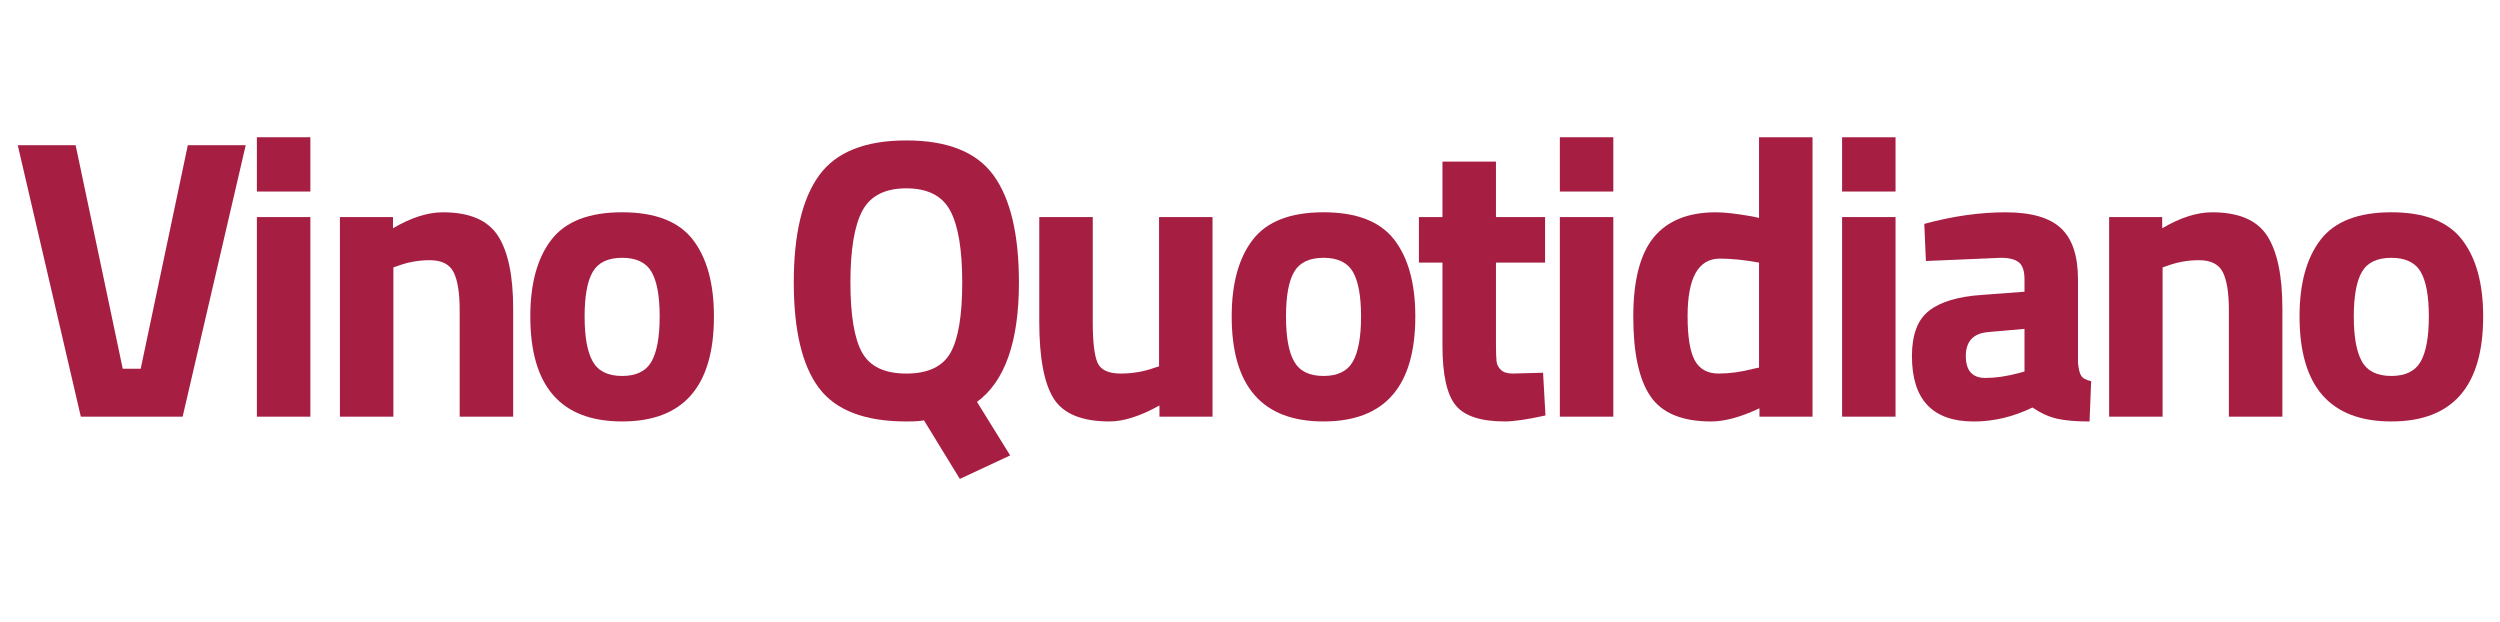 <?xml version="1.0" encoding="utf-8"?>
<!-- Generator: Adobe Illustrator 16.0.0, SVG Export Plug-In . SVG Version: 6.00 Build 0)  -->
<!DOCTYPE svg PUBLIC "-//W3C//DTD SVG 1.1//EN" "http://www.w3.org/Graphics/SVG/1.1/DTD/svg11.dtd">
<svg version="1.1" id="Livello_1" xmlns="http://www.w3.org/2000/svg" xmlns:xlink="http://www.w3.org/1999/xlink" x="0px" y="0px"
	 width="140.64px" height="35px" viewBox="0 0 140.64 35" enable-background="new 0 0 140.64 35" xml:space="preserve">
<path fill="#A71E43" d="M10.566,8.17h3.257L10.274,23.44H4.547L0.999,8.17h3.256l2.65,12.575h1.01L10.566,8.17z"/>
<path fill="#A71E43" d="M14.451,10.774V7.721h3.009v3.054H14.451z M14.451,23.44V12.212h3.009V23.44H14.451z"/>
<path fill="#A71E43" d="M22.13,23.44h-3.008V12.212h2.986v0.629c1.018-0.599,1.953-0.898,2.807-0.898c1.498,0,2.529,0.441,3.1,1.325
	c0.568,0.884,0.854,2.245,0.854,4.087v6.086h-3.01v-5.996c0-0.958-0.111-1.665-0.336-2.122s-0.674-0.685-1.348-0.685
	c-0.615,0-1.205,0.104-1.775,0.313l-0.27,0.09V23.44z"/>
<path fill="#A71E43" d="M31.024,13.48c0.793-1.025,2.117-1.538,3.975-1.538c1.855,0,3.182,0.513,3.975,1.538
	c0.793,1.026,1.189,2.467,1.189,4.323c0,3.938-1.721,5.906-5.164,5.906s-5.166-1.969-5.166-5.906
	C29.833,15.947,30.229,14.507,31.024,13.48z M33.349,20.342c0.307,0.538,0.855,0.808,1.65,0.808c0.793,0,1.344-0.27,1.65-0.808
	c0.307-0.539,0.461-1.385,0.461-2.538c0-1.152-0.154-1.991-0.461-2.516c-0.307-0.523-0.857-0.785-1.65-0.785
	c-0.795,0-1.344,0.262-1.65,0.785c-0.309,0.524-0.461,1.363-0.461,2.516C32.888,18.957,33.04,19.803,33.349,20.342z"/>
<path fill="#A71E43" d="M50.987,23.71c-2.336,0-3.975-0.629-4.918-1.887s-1.414-3.237-1.414-5.939s0.475-4.708,1.426-6.019
	C47.03,8.556,48.667,7.9,50.987,7.9s3.957,0.655,4.906,1.965c0.951,1.311,1.428,3.32,1.428,6.029c0,3.324-0.787,5.562-2.359,6.715
	l1.865,3.01l-2.83,1.324l-2.021-3.301C51.825,23.688,51.497,23.71,50.987,23.71z M48.507,19.848c0.441,0.778,1.268,1.167,2.48,1.167
	s2.039-0.389,2.482-1.167c0.441-0.778,0.662-2.097,0.662-3.953c0-1.855-0.225-3.203-0.674-4.042
	c-0.449-0.838-1.273-1.258-2.471-1.258s-2.021,0.42-2.471,1.258c-0.449,0.839-0.674,2.187-0.674,4.042
	C47.843,17.751,48.063,19.069,48.507,19.848z"/>
<path fill="#A71E43" d="M65.204,12.212h3.008V23.44h-2.986v-0.629c-1.078,0.599-2.014,0.898-2.807,0.898
	c-1.559,0-2.605-0.431-3.145-1.291c-0.539-0.861-0.809-2.302-0.809-4.323v-5.884h3.01v5.929c0,1.108,0.09,1.864,0.27,2.269
	c0.18,0.403,0.613,0.605,1.303,0.605c0.658,0,1.279-0.104,1.863-0.314l0.293-0.09V12.212z"/>
<path fill="#A71E43" d="M70.481,13.48c0.793-1.025,2.117-1.538,3.975-1.538c1.855,0,3.182,0.513,3.975,1.538
	c0.793,1.026,1.189,2.467,1.189,4.323c0,3.938-1.721,5.906-5.164,5.906s-5.166-1.969-5.166-5.906
	C69.29,15.947,69.687,14.507,70.481,13.48z M72.806,20.342c0.307,0.538,0.855,0.808,1.65,0.808c0.793,0,1.344-0.27,1.65-0.808
	c0.307-0.539,0.461-1.385,0.461-2.538c0-1.152-0.154-1.991-0.461-2.516c-0.307-0.523-0.857-0.785-1.65-0.785
	c-0.795,0-1.344,0.262-1.65,0.785c-0.309,0.524-0.461,1.363-0.461,2.516C72.345,18.957,72.497,19.803,72.806,20.342z"/>
<path fill="#A71E43" d="M86.919,14.772h-2.762v4.604c0,0.449,0.012,0.768,0.033,0.954c0.023,0.188,0.105,0.348,0.248,0.482
	c0.141,0.135,0.361,0.202,0.662,0.202l1.707-0.045l0.135,2.403c-1.004,0.225-1.768,0.337-2.291,0.337
	c-1.348,0-2.27-0.303-2.762-0.909c-0.494-0.606-0.742-1.726-0.742-3.357v-4.671h-1.324v-2.561h1.324V9.09h3.01v3.122h2.762V14.772z"
	/>
<path fill="#A71E43" d="M87.751,10.774V7.721h3.008v3.054H87.751z M87.751,23.44V12.212h3.008V23.44H87.751z"/>
<path fill="#A71E43" d="M101.966,7.721v15.72h-2.986v-0.472c-1.049,0.494-1.955,0.741-2.719,0.741c-1.631,0-2.77-0.472-3.412-1.415
	c-0.645-0.943-0.967-2.437-0.967-4.48c0-2.043,0.385-3.532,1.156-4.469c0.771-0.936,1.936-1.403,3.492-1.403
	c0.48,0,1.146,0.075,2,0.225l0.426,0.09V7.721H101.966z M98.642,20.745l0.314-0.067v-5.905c-0.824-0.15-1.557-0.225-2.201-0.225
	c-1.213,0-1.818,1.077-1.818,3.233c0,1.168,0.135,1.999,0.404,2.493c0.27,0.493,0.715,0.74,1.336,0.74S97.952,20.925,98.642,20.745z
	"/>
<path fill="#A71E43" d="M103.628,10.774V7.721h3.008v3.054H103.628z M103.628,23.44V12.212h3.008V23.44H103.628z"/>
<path fill="#A71E43" d="M116.899,15.715v4.672c0.029,0.358,0.09,0.609,0.18,0.752s0.277,0.243,0.561,0.303l-0.09,2.269
	c-0.764,0-1.373-0.053-1.83-0.157s-0.916-0.314-1.381-0.629c-1.078,0.524-2.178,0.786-3.301,0.786c-2.32,0-3.48-1.228-3.48-3.683
	c0-1.198,0.32-2.048,0.965-2.549c0.645-0.502,1.633-0.798,2.965-0.888l2.402-0.18v-0.696c0-0.464-0.105-0.782-0.314-0.954
	s-0.547-0.258-1.01-0.258l-4.223,0.18l-0.09-2.089c1.602-0.435,3.125-0.651,4.57-0.651s2.484,0.3,3.121,0.898
	S116.899,14.397,116.899,15.715z M111.847,18.68c-0.84,0.075-1.258,0.524-1.258,1.348s0.367,1.234,1.1,1.234
	c0.57,0,1.191-0.09,1.865-0.27l0.336-0.09V18.5L111.847,18.68z"/>
<path fill="#A71E43" d="M121.659,23.44h-3.008V12.212h2.986v0.629c1.018-0.599,1.953-0.898,2.807-0.898
	c1.498,0,2.529,0.441,3.1,1.325c0.568,0.884,0.854,2.245,0.854,4.087v6.086h-3.01v-5.996c0-0.958-0.111-1.665-0.336-2.122
	s-0.674-0.685-1.348-0.685c-0.615,0-1.205,0.104-1.775,0.313l-0.27,0.09V23.44z"/>
<path fill="#A71E43" d="M130.552,13.48c0.793-1.025,2.119-1.538,3.975-1.538c1.857,0,3.182,0.513,3.975,1.538
	c0.795,1.026,1.191,2.467,1.191,4.323c0,3.938-1.723,5.906-5.166,5.906s-5.164-1.969-5.164-5.906
	C129.362,15.947,129.759,14.507,130.552,13.48z M132.876,20.342c0.307,0.538,0.857,0.808,1.65,0.808s1.344-0.27,1.65-0.808
	c0.307-0.539,0.461-1.385,0.461-2.538c0-1.152-0.154-1.991-0.461-2.516c-0.307-0.523-0.857-0.785-1.65-0.785
	s-1.344,0.262-1.65,0.785c-0.307,0.524-0.461,1.363-0.461,2.516C132.415,18.957,132.569,19.803,132.876,20.342z"/>
</svg>
